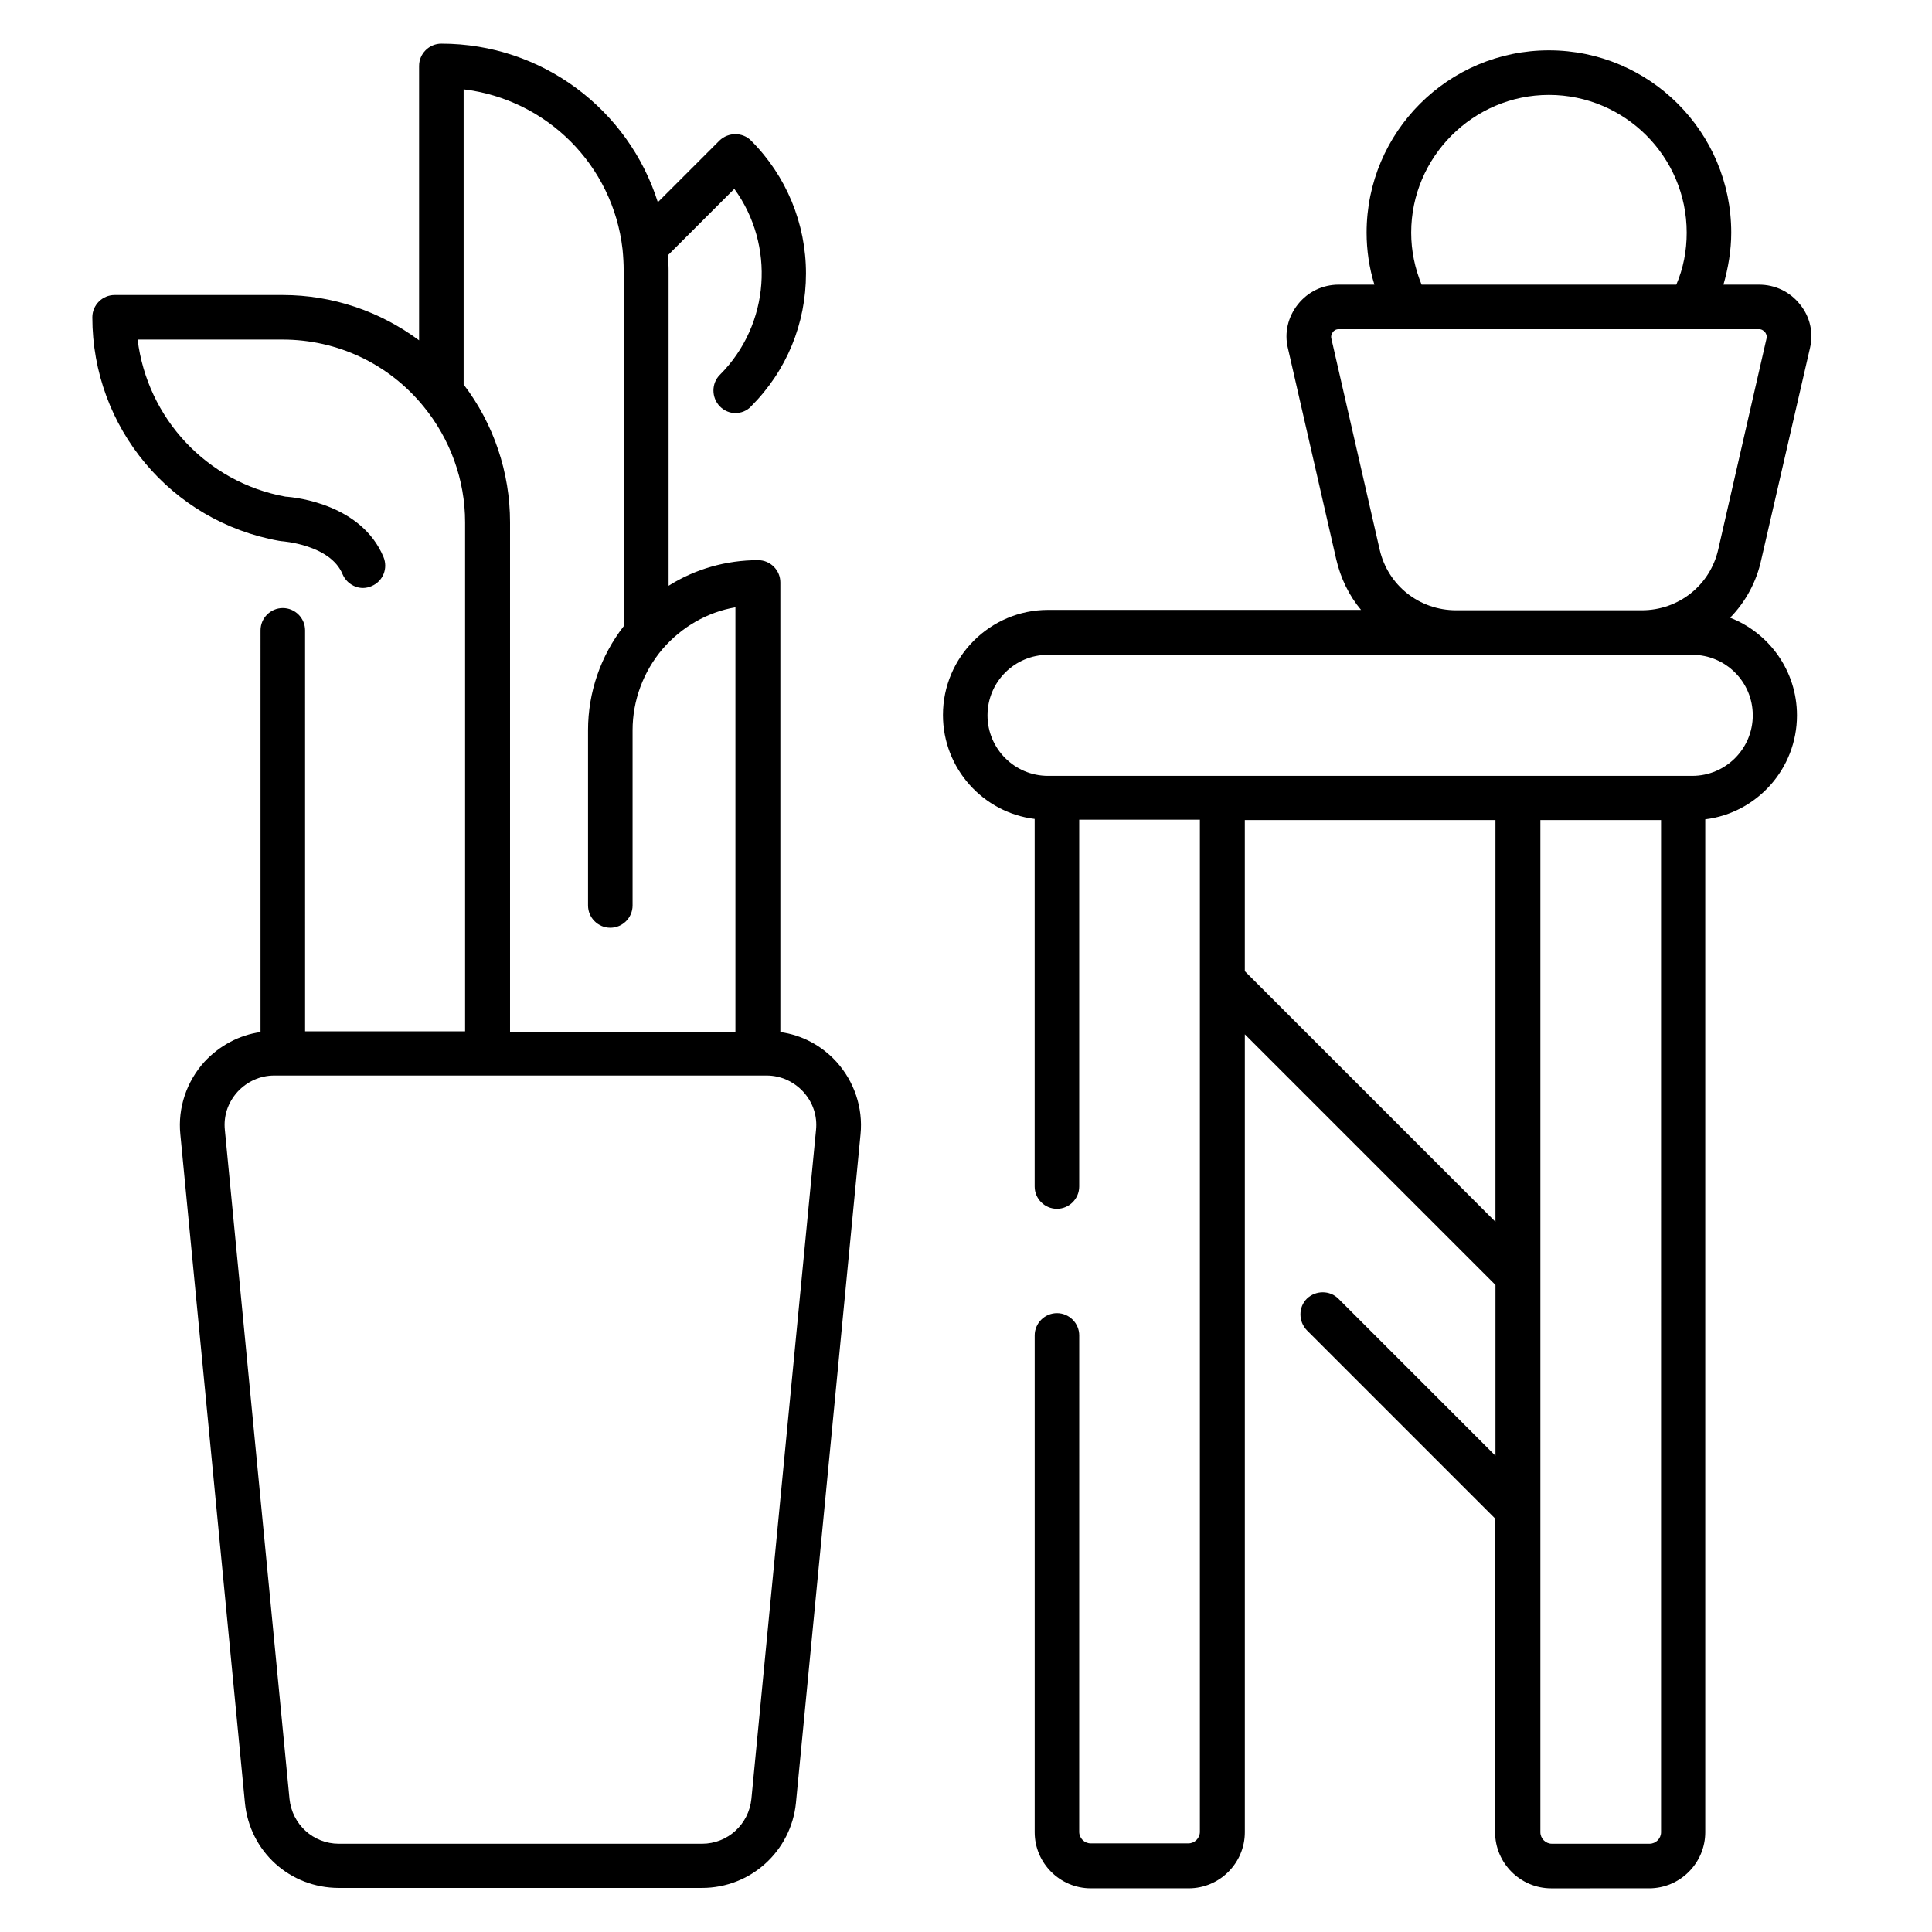 <?xml version="1.0" encoding="UTF-8"?>
<!-- The Best Svg Icon site in the world: iconSvg.co, Visit us! https://iconsvg.co -->
<svg fill="#000000" width="800px" height="800px" version="1.1" viewBox="144 144 512 512" xmlns="http://www.w3.org/2000/svg">
 <g>
  <path d="m224.85 311.04c0-3.246-2.656-5.902-5.902-5.902-3.246 0-5.902 2.656-5.902 5.902l-0.004 19.09v87.379c-5.707 0.789-10.922 3.641-14.859 7.871-4.723 5.215-7.086 12.203-6.394 19.188l17.121 177.22c1.277 12.891 11.906 22.535 24.895 22.535h96.234c12.891 0 23.617-9.742 24.895-22.535l17.121-177.22c0.688-6.988-1.672-13.973-6.394-19.188-3.938-4.328-9.152-7.086-14.859-7.871v-119.16c0-3.246-2.656-5.902-5.902-5.902-8.461 0-16.727 2.363-23.715 6.789v-83.543c0-1.379-0.098-2.656-0.195-4.035l17.613-17.613c10.824 14.859 9.543 35.918-3.836 49.297-2.262 2.262-2.262 6.004 0 8.363 1.18 1.18 2.656 1.77 4.133 1.77 1.477 0 3.051-0.59 4.133-1.77 9.445-9.445 14.562-21.941 14.562-35.227 0-13.285-5.215-25.879-14.562-35.227-2.262-2.262-6.004-2.262-8.363 0l-16.336 16.336c-7.773-24.602-30.699-42.016-57.367-42.016-3.246 0-5.902 2.656-5.902 5.902v72.719c-10.336-7.676-22.93-12.008-36.117-12.008h-44.574c-3.246 0-5.902 2.656-5.902 5.902 0 29.227 20.859 54.121 49.496 59.238 0.195 0 0.492 0.098 0.688 0.098 0.098 0 12.891 0.887 16.137 8.758 0.984 2.262 3.148 3.641 5.41 3.641 0.789 0 1.574-0.195 2.262-0.492 3.051-1.277 4.43-4.723 3.148-7.773-5.805-13.777-22.828-15.742-25.977-15.941-20.961-3.836-36.605-20.859-39.164-41.625h38.375c14.562 0 28.141 6.394 37.391 17.711 7.086 8.66 11.02 19.484 11.02 30.699v134.91h-6.394l-36.008 0.008zm135.4 132.45-17.121 177.22c-0.688 6.789-6.297 11.906-13.086 11.906h-96.238c-6.789 0-12.398-5.117-13.086-11.906l-17.125-177.22c-0.395-3.738 0.789-7.281 3.344-10.137 2.559-2.754 6.004-4.328 9.742-4.328h130.48c3.738 0 7.184 1.574 9.742 4.328 2.559 2.856 3.738 6.398 3.348 10.137zm-93.383-197.59v-78.227c21.941 2.656 39.559 19.977 42.117 42.41 0.195 1.969 0.297 3.836 0.297 5.609v94.27c-6.102 7.871-9.445 17.516-9.445 27.551v46.445c0 3.246 2.656 5.902 5.902 5.902s5.902-2.656 5.902-5.902v-46.445c0-7.871 2.856-15.547 7.969-21.551 5.019-5.805 11.809-9.742 19.285-11.02v112.57h-59.727v-135.11c0-13.188-4.332-26.074-12.301-36.508z"/>
  <path d="m623.66 236.26c0.984-4.133 0-8.363-2.656-11.609-2.656-3.344-6.594-5.215-10.824-5.215l-9.449-0.004c1.277-4.43 2.066-9.152 2.066-13.777 0-26.668-21.648-48.316-48.316-48.316s-48.316 21.648-48.316 48.316c0 4.625 0.688 9.348 2.066 13.777h-9.445c-4.231 0-8.168 1.871-10.824 5.215s-3.641 7.578-2.656 11.609l12.793 55.891c1.18 5.117 3.445 9.742 6.594 13.48h-82.953c-15.352 0-27.848 12.496-27.848 27.848 0 14.168 10.629 25.879 24.305 27.551v97.418c0 3.246 2.656 5.902 5.902 5.902 3.246 0 5.902-2.656 5.902-5.902v-97.219h31.98v268.24c0 1.672-1.379 3.051-3.051 3.051h-25.879c-1.672 0-3.051-1.379-3.051-3.051l0.008-131.56c0-3.246-2.656-5.902-5.902-5.902s-5.902 2.656-5.902 5.902v131.66c0 8.168 6.691 14.859 14.859 14.859h25.973c8.168 0 14.859-6.691 14.859-14.859v-211.46l66.422 66.422v45.266l-41.625-41.625c-2.262-2.262-6.004-2.262-8.363 0-2.262 2.262-2.262 6.004 0 8.363l49.891 49.891v83.148c0 8.168 6.691 14.859 14.859 14.859l25.973-0.004c8.168 0 14.859-6.691 14.859-14.859v-268.44c13.676-1.672 24.305-13.383 24.305-27.551 0-11.809-7.379-21.844-17.711-25.879 4.035-4.133 6.988-9.445 8.266-15.449zm-69.176-67.109c20.074 0 36.508 16.336 36.508 36.508 0 4.82-0.887 9.445-2.754 13.777h-67.504c-1.77-4.328-2.754-8.953-2.754-13.777-0.004-20.074 16.43-36.508 36.504-36.508zm-44.871 120.44-12.793-55.891c-0.195-0.789 0.195-1.379 0.395-1.672 0.195-0.297 0.688-0.789 1.574-0.789h17.91 0.195 0.195 74.586 0.297 0.297 17.91c0.789 0 1.277 0.492 1.574 0.789 0.195 0.297 0.59 0.887 0.395 1.672l-12.793 55.891c-2.164 9.543-10.527 16.137-20.27 16.137h-49.199c-9.746 0-18.109-6.594-20.273-16.137zm30.699 178.2-66.422-66.422v-40.051h66.422zm43.887 161.77c0 1.672-1.379 3.051-3.051 3.051h-25.879c-1.672 0-3.051-1.379-3.051-3.051v-268.24h31.98zm24.305-295.99c0 8.855-7.184 16.039-16.039 16.039h-170.73c-8.855 0-16.039-7.184-16.039-16.039s7.184-16.039 16.039-16.039h170.73c8.855 0 16.039 7.184 16.039 16.039z"/>
 </g>
</svg>